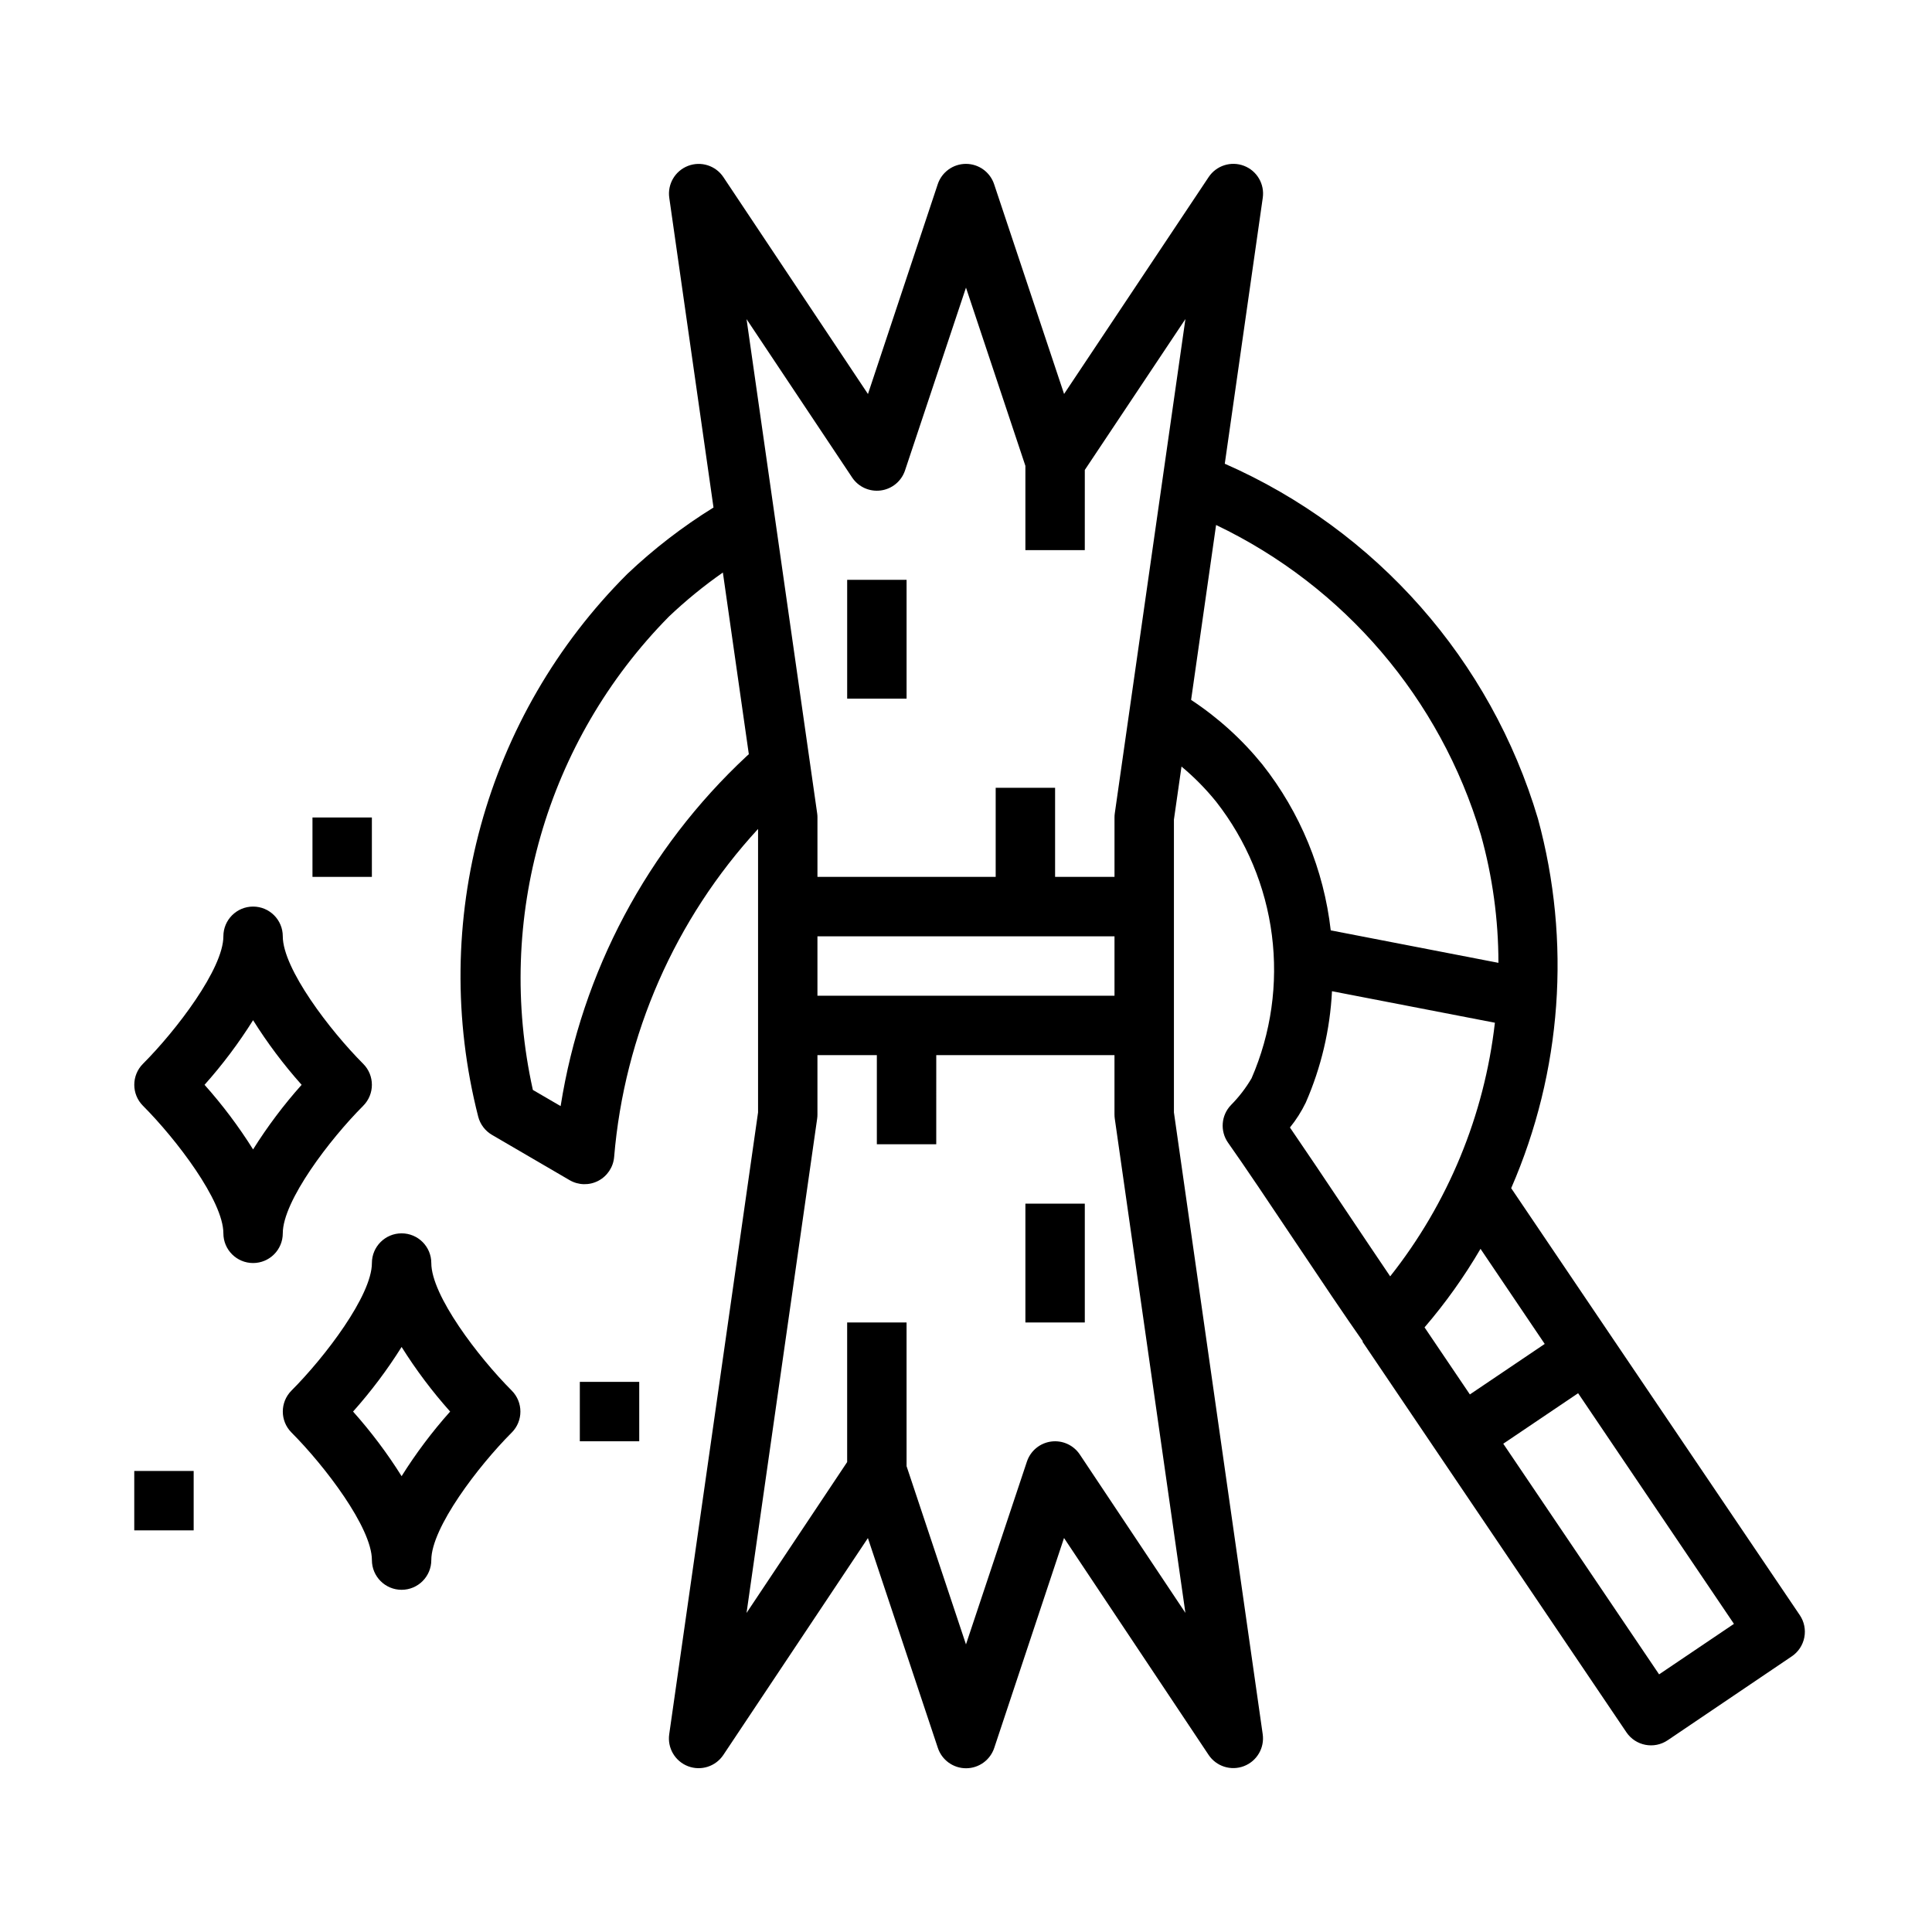<?xml version="1.0" encoding="UTF-8"?>
<!-- Uploaded to: ICON Repo, www.svgrepo.com, Generator: ICON Repo Mixer Tools -->
<svg fill="#000000" width="800px" height="800px" version="1.1" viewBox="144 144 512 512" xmlns="http://www.w3.org/2000/svg">
 <g>
  <path d="m570.82 497.86-26.34-38.98c13.449-30.883 15.949-65.434 7.086-97.93-12.488-42.027-42.844-76.43-82.988-94.055l10.062-70.445c0.539-3.648-1.523-7.18-4.965-8.504-3.441-1.32-7.34-0.078-9.379 2.992l-38.305 57.465-18.531-55.559c-1.062-3.231-4.078-5.414-7.477-5.414-3.402 0-6.418 2.184-7.481 5.414l-18.484 55.574-38.305-57.465c-2.039-3.07-5.938-4.312-9.379-2.992-3.441 1.324-5.504 4.856-4.965 8.504l11.715 82.031c-8.191 5.07-15.84 10.965-22.828 17.594-37.676 37.59-52.703 92.277-39.527 143.84 0.527 2.031 1.844 3.769 3.652 4.824l20.562 11.996c2.336 1.363 5.203 1.43 7.602 0.184 2.394-1.25 3.984-3.637 4.207-6.328 2.711-32.406 16.129-62.988 38.141-86.926v75.121l-23.539 164.76v0.004c-0.539 3.644 1.523 7.176 4.965 8.5 3.441 1.32 7.34 0.078 9.379-2.992l38.305-57.465 18.531 55.586c1.062 3.231 4.078 5.414 7.481 5.414 3.398 0 6.414-2.184 7.477-5.414l18.484-55.609 38.305 57.465c2.039 3.07 5.938 4.312 9.379 2.992 3.441-1.324 5.504-4.856 4.965-8.5l-23.523-164.74v-77.602l2.008-14.051v-0.004c3.359 2.797 6.434 5.914 9.18 9.312 8.016 10.242 13.121 22.457 14.773 35.359 1.652 12.898-0.207 26.008-5.383 37.938-1.512 2.582-3.344 4.961-5.445 7.086-2.625 2.711-2.953 6.902-0.789 9.988 4.512 6.383 11.141 16.281 17.766 26.191 6.629 9.91 13.383 19.973 17.949 26.449l-0.102 0.07 19.844 29.363 50.113 74.172c2.434 3.602 7.324 4.547 10.93 2.117l32.895-22.238c1.734-1.168 2.93-2.977 3.324-5.027 0.398-2.051-0.035-4.176-1.207-5.906zm-17.453 2.297-19.836 13.383-12.012-17.773c5.562-6.477 10.527-13.441 14.832-20.812zm-183.54-229.61c1.668 2.5 4.613 3.828 7.59 3.43 2.981-0.395 5.469-2.453 6.422-5.305l16.156-48.449 15.742 47.23v22.34h15.742l0.004-21.254 26.664-39.988-18.715 130.97c-0.055 0.371-0.078 0.746-0.078 1.117v15.742l-15.746 0.004v-23.617h-15.742v23.617h-47.234v-15.746c0.004-0.371-0.023-0.746-0.078-1.117l-18.711-130.95zm-77.254 166.58-7.352-4.281h-0.004c-10.059-45.223 3.519-92.465 36.055-125.45 4.469-4.242 9.246-8.145 14.297-11.672l6.879 48.152-0.559 0.496c-26.34 24.539-43.703 57.195-49.316 92.754zm165.57 134.3-27.984-41.973c-1.668-2.496-4.613-3.828-7.59-3.43-2.977 0.398-5.469 2.457-6.422 5.305l-16.152 48.453-15.742-47.23-0.004-38.09h-15.742v37l-26.664 39.988 18.711-130.97c0.055-0.371 0.082-0.742 0.078-1.117v-15.746h15.742v23.617h15.742l0.004-23.617h47.23v15.742l0.004 0.004c0 0.375 0.023 0.746 0.078 1.117zm-18.789-163.55h-78.723v-15.746h78.723zm39.195-61.277c-5.383-6.641-11.754-12.418-18.895-17.121l6.621-46.352c33.945 16.219 59.441 46.047 70.172 82.105 3.086 11.047 4.652 22.461 4.652 33.93l-44.438-8.605c-1.828-16.051-8.102-31.277-18.113-43.957zm7.305 96.195c1.645-2.031 3.047-4.242 4.188-6.594 4.082-9.34 6.438-19.34 6.949-29.52l43.172 8.352c-2.801 24.551-12.41 47.832-27.75 67.211-3.668-5.398-7.871-11.699-12.098-17.996-5.141-7.684-10.289-15.367-14.461-21.445zm97.824 144.93-41.297-61.125 19.836-13.383 41.297 61.125z"/>
  <path d="m368.51 297.66h15.742v31.488h-15.742z"/>
  <path d="m415.74 462.98h15.742v31.488h-15.742z"/>
  <path d="m258.3 478.72c0-4.348-3.523-7.871-7.871-7.871-4.348 0-7.871 3.523-7.871 7.871 0 8.582-12.461 24.93-21.309 33.793-3.07 3.074-3.07 8.051 0 11.125 8.848 8.871 21.309 25.223 21.309 33.801 0 4.348 3.523 7.875 7.871 7.875 4.348 0 7.871-3.527 7.871-7.875 0-8.582 12.461-24.93 21.309-33.793h0.004c3.066-3.074 3.066-8.051 0-11.125-8.852-8.871-21.312-25.219-21.312-33.801zm-7.871 56.48c-3.797-6.059-8.102-11.785-12.863-17.121 4.762-5.336 9.066-11.062 12.863-17.121 3.801 6.059 8.102 11.785 12.863 17.121-4.762 5.336-9.062 11.062-12.863 17.121z"/>
  <path d="m240.25 425.92c-8.848-8.863-21.309-25.215-21.309-33.797 0-4.348-3.523-7.871-7.871-7.871-4.348 0-7.871 3.523-7.871 7.871 0 8.582-12.461 24.93-21.309 33.793l-0.004 0.004c-3.066 3.074-3.066 8.051 0 11.121 8.852 8.875 21.312 25.223 21.312 33.805 0 4.348 3.523 7.871 7.871 7.871 4.348 0 7.871-3.523 7.871-7.871 0-8.582 12.461-24.93 21.309-33.793v-0.004c3.074-3.074 3.074-8.055 0-11.129zm-29.18 22.688c-3.801-6.059-8.102-11.789-12.863-17.121 4.762-5.336 9.062-11.066 12.863-17.125 3.797 6.059 8.102 11.789 12.863 17.125-4.762 5.332-9.066 11.062-12.863 17.121z"/>
  <path d="m226.81 360.64h15.742v15.742h-15.742z"/>
  <path d="m297.66 510.21h15.742v15.742h-15.742z"/>
  <path d="m179.58 533.82h15.742v15.742h-15.742z"/>
 </g>
</svg>